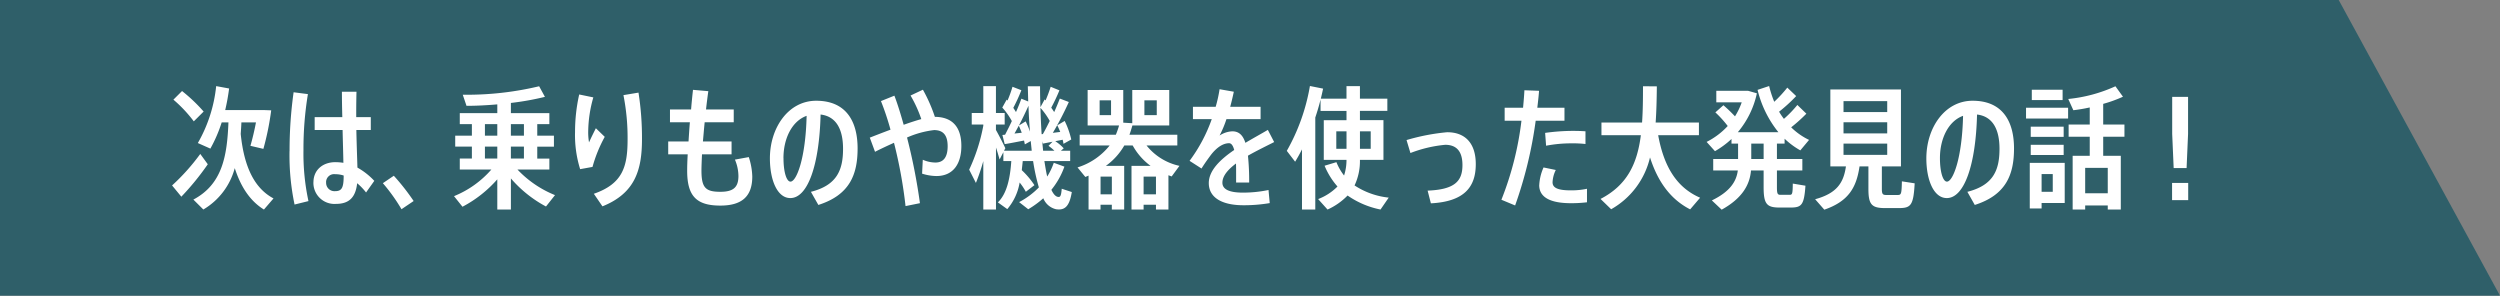 <svg xmlns="http://www.w3.org/2000/svg" width="465" height="55" viewBox="0 0 465 55">
  <rect x="0" y="0" width="465" height="55" fill="#808080" stroke="none"/>
  <g id="H2" transform="translate(-204 -4115)">
    <path id="パス_3169" data-name="パス 3169" d="M0,0H435l30,55H0Z" transform="translate(204 4115)" fill="#2f5f69"/>
    <path id="合体_214" data-name="合体 214" d="M7425.615-14037.941c4.079-1.108,5.3-3.1,5.73-6.111h-2.9v-14.306h13.133v14.306h-3.553v4.165c0,.983.152,1.157.826,1.157h2.1c.674,0,.748-.149.8-2.538l2.378.369c-.226,4.115-.7,4.605-2.953,4.605h-2.551c-2.5,0-3.1-.663-3.1-3.569v-4.189h-1.651c-.575,3.942-2.05,6.5-6.552,8.055Zm5.279-8.251h8.129v-2.093h-8.129Zm0-3.991h8.129v-2.068h-8.129Zm0-3.965h8.129v-2.045h-8.129Zm-24.487,16.427c3.3-1.6,4.551-3.448,4.827-5.565h-4.576v-2.141h4.625v-2.857h-1.224v-.862a16.342,16.342,0,0,1-3.077,2.266l-1.553-1.724a13.682,13.682,0,0,0,3.927-2.957,20.253,20.253,0,0,0-2.3-2.534l1.5-1.331a29,29,0,0,1,2.152,2.068,12.819,12.819,0,0,0,1.253-2.611h-4.728v-2.141h5.9l1.647.466a16.621,16.621,0,0,1-3.549,7.24h7.554a20.015,20.015,0,0,1-3.877-7.88l2.152-.713a19.472,19.472,0,0,0,.949,2.93,24.23,24.23,0,0,0,2.428-2.634l1.651,1.574a28.884,28.884,0,0,1-3.179,2.906,12.616,12.616,0,0,0,.9,1.33,21.246,21.246,0,0,0,2.5-2.586l1.676,1.624a29.625,29.625,0,0,1-2.826,2.537,12.144,12.144,0,0,0,3.327,2.34l-1.626,1.946a14.462,14.462,0,0,1-2.925-2.166v.911h-1.426v2.857h4.728v2.141h-4.728v3.1c0,1.254.124,1.428.7,1.428h1.626c.526,0,.6-.125.625-2.092l2.354.393c-.25,3.622-.727,4.063-2.777,4.063h-2.053c-2.375,0-2.95-.665-2.95-3.792v-3.1h-2.35c-.226,2.711-1.676,5.2-5.455,7.289Zm7.328-7.706h2.3v-2.857h-2.3Zm66.308,9.405v-.762h-4.2v.762h-2.329v-10h3.179v-3.548h-3.927v-2.267h3.927v-3.177a29.834,29.834,0,0,1-3.052.518l-.949-2.093a27.664,27.664,0,0,0,8.779-2.363l1.4,1.943a24.5,24.5,0,0,1-3.676,1.33v3.842h3.952v2.267h-3.952v3.548h3.274v10Zm-4.2-3.027h4.2v-4.731h-4.2Zm-137.192.417a12.153,12.153,0,0,1-3.729,2.61l-1.75-1.947a10.1,10.1,0,0,0,3.6-2.338,13.7,13.7,0,0,1-2.4-3.866l2.2-.663a10.168,10.168,0,0,0,1.425,2.484,9.476,9.476,0,0,0,.452-2.905h-4.227v-7.387h4.227v-1.724h-4.827v-2.1q-.413,1.663-.978,3.326v17.115h-2.473v-11.183c-.4.79-.826,1.554-1.277,2.291l-1.549-2.02a36.969,36.969,0,0,0,4.3-12.064l2.452.49c-.127.615-.275,1.259-.427,1.873h4.777v-2.339h2.5v2.339h5.1v2.267h-5.1v1.724h4.375v7.387h-4.375a10.582,10.582,0,0,1-1,4.755,14.232,14.232,0,0,0,6.354,2.266l-1.524,2.215A16.231,16.231,0,0,1,7338.649-14038.633Zm2.3-8.693h2v-3.25h-2Zm-4.4,0h1.9v-3.25h-1.9Zm-33.541,11.3v-.887h-2.3v.887h-2.251v-8.127H7302a11.753,11.753,0,0,1-3.324-3.792h-1.552a12.151,12.151,0,0,1-3.426,3.792h3.4v8.127h-2.3v-.887h-2.1v.887h-2.227v-6.306c-.2.077-.4.174-.6.247l-1.45-1.773a12.3,12.3,0,0,0,5.977-4.087h-5.579v-1.994h6.729a15.809,15.809,0,0,0,.6-1.725H7290.3v-6.6h6.626v6.083l1.676.1v-6.181h6.88v6.6h-6.855c-.173.591-.35,1.182-.551,1.725h8.906v1.994h-5.727a10.735,10.735,0,0,0,6.125,3.792l-1.45,1.971c-.2-.072-.4-.149-.6-.222v6.378Zm-2.3-2.829h2.3v-3.3h-2.3Zm-8.006,0h2.1v-3.3h-2.1Zm8.154-14.73h2.3v-2.757h-2.3Zm-8.327,0h2.124v-2.757h-2.124Zm-21.636,17.56v-9.013a38.059,38.059,0,0,1-1.376,4.063l-1.253-2.461a33.986,33.986,0,0,0,2.629-8.179v-.223h-2.152v-2.142h2.152v-5h2.35v5h1.626v2.142h-1.626v1.011c.674,1.207,1.352,2.538,1.75,3.4l-.25.465h5.155c-.05-.59-.127-1.181-.177-1.8l-1.1.616c-.049-.224-.1-.467-.148-.713-1.15.218-2.628.518-3.6.664l-.427-1.7.5-.048c.427-.838.875-1.7,1.252-2.538a12.421,12.421,0,0,0-1.778-2.51l.825-1.48.152.174a22.143,22.143,0,0,0,.924-2.562l1.651.64a32.137,32.137,0,0,1-1.5,3.277c.173.268.349.543.5.786.4-.911.751-1.773,1-2.486l1.274.519c-.025-.938-.049-1.874-.074-2.833h2.276c0,1.328.024,2.635.074,3.89l.776-1.429.177.174a26.152,26.152,0,0,0,.949-2.537l1.627.663a35.148,35.148,0,0,1-1.524,3.229c.2.271.374.539.55.811.423-.936.773-1.8,1.048-2.51l1.676.64a60.065,60.065,0,0,1-2.975,5.738l1.376-.174c-.176-.417-.353-.838-.55-1.23l1.376-.813a15.594,15.594,0,0,1,1.225,3.448l-1.45.813a4.668,4.668,0,0,0-.152-.765l-1.376.271a7.816,7.816,0,0,1,1.577,1.331l-.526.441h1.726v1.923h-4.8c.176,1.084.325,2.043.526,2.881a12.153,12.153,0,0,0,1.224-2.562l1.976.717a14.476,14.476,0,0,1-2.424,4.31c.374.81.8,1.278,1.273,1.327.377.05.55-.194.653-1.525l1.874.615c-.448,2.783-1.376,3.424-2.925,3.2a3.375,3.375,0,0,1-2.378-2.044,17.475,17.475,0,0,1-2.8,2.044l-1.7-1.327a14.478,14.478,0,0,0,3.676-2.736,36.969,36.969,0,0,1-1.072-4.9h-1.927c-.049.566-.127,1.133-.176,1.7a15.465,15.465,0,0,1,2.35,2.784l-1.6,1.23a10.964,10.964,0,0,0-1.15-1.724,10.192,10.192,0,0,1-2.3,4.949l-1.753-1.255c1.753-1.675,2.3-4.73,2.5-7.685h-1.475v-1.651l-.7,1.355c-.173-.615-.4-1.4-.674-2.217v11.525Zm11.128-10.936h2.1a8.629,8.629,0,0,0-1.1-.91l.748-.766-1.8.349-.124-.445C7281.9-14048.115,7281.97-14047.524,7282.019-14046.958Zm-.275-3.076.226-.024c.451-.788.875-1.626,1.277-2.439a12.735,12.735,0,0,0-1.729-2.437C7281.571-14053.211,7281.645-14051.562,7281.744-14050.034Zm-5.053-.125c.452-.048.928-.1,1.352-.146-.176-.445-.349-.887-.55-1.307C7277.217-14051.118,7276.966-14050.625,7276.691-14050.159Zm2.879-.368c-.127-1.526-.226-3.152-.275-4.8-.5,1.109-1.1,2.367-1.778,3.671l1.252-.765A15.841,15.841,0,0,1,7279.57-14050.527Zm-99.076,14.5v-5.614a22.559,22.559,0,0,1-6.478,5.1l-1.574-1.971a18.406,18.406,0,0,0,6.951-4.953h-5.878v-2.04h2.251v-2.218h-3.1v-2.044h3.1v-2.145h-2.251v-2.043h6.979v-1.627c-2,.173-4,.271-5.727.271l-.7-2.067a57.7,57.7,0,0,0,14.209-1.575l1.076,1.972a51.1,51.1,0,0,1-6.33,1.132v1.9h7.156v2.043h-2.251v2.145h3.1v2.044h-3.1v2.218h2.251v2.04h-5.931a19.79,19.79,0,0,0,6.979,4.755l-1.676,2.117a22.719,22.719,0,0,1-6.527-5.221v5.787Zm2.526-9.479h2.428v-2.218h-2.428Zm-4.827,0h2.3v-2.218h-2.3Zm4.827-4.262h2.428v-2.145h-2.428Zm-4.827,0h2.3v-2.145h-2.3Zm-46.528,6.033a12.754,12.754,0,0,1-5.847,7.707l-1.855-1.846c5.395-2.857,6.273-8.1,6.524-14.358h-1.256a26.229,26.229,0,0,1-2.106,4.877l-2.332-1.036a26.7,26.7,0,0,0,3.412-10.588l2.406.442a39.118,39.118,0,0,1-.727,4.014h7.226l1.33.049a51.212,51.212,0,0,1-1.454,7.167l-2.41-.566c.377-1.3.751-2.882,1.03-4.358h-2.71c-.025.712-.078,1.453-.127,2.141.653,6.43,2.709,10.2,6.1,12l-1.782,2.068C7134.626-14037.549,7132.844-14040.062,7131.666-14043.729Zm263.236-1.994a14.958,14.958,0,0,1-7.23,9.652l-1.976-1.918c5-2.587,6.827-6.6,7.5-11.85h-7.329v-2.363h7.554c.148-2.093.173-4.335.173-6.747l2.576.024c-.024,2.363-.074,4.605-.222,6.723H7404v2.363h-7.579c1.125,6.208,3.7,9.854,7.8,11.626l-1.852,2.166C7398.877-14037.845,7396.425-14040.972,7394.9-14045.724Zm-235.687,4.8,2.032-1.377a40.9,40.9,0,0,1,3.687,4.7l-2.258,1.525A33.133,33.133,0,0,0,7159.215-14040.924Zm306.32,4.706v-8.474h6.5v7.463h-4.3v1.011Zm2.2-3.1h2.075v-3.3h-2.075Zm-269.283.369c5.377-1.87,6.277-5.047,6.277-10.122a40.954,40.954,0,0,0-.772-8.227l2.8-.467a54.543,54.543,0,0,1,.649,8.645c0,5.738-1.277,10.073-7.353,12.509Zm55.829-9.483c-1.2.543-2.428,1.109-3.528,1.676l-.974-2.635c1.2-.47,2.526-.983,3.85-1.477a49.631,49.631,0,0,0-1.775-5.322l2.5-1.008c.6,1.575,1.175,3.448,1.726,5.419,1.175-.42,2.3-.789,3.278-1.06a23.321,23.321,0,0,0-2-4.384l2.3-1.084a29.316,29.316,0,0,1,2.227,5.051c3.225.021,4.925,1.869,4.925,5.415,0,3.3-1.5,5.593-4.65,5.593a9.206,9.206,0,0,1-2.653-.445l.127-2.586a5.979,5.979,0,0,0,2.35.519c1.524,0,2.276-1.036,2.276-3.028,0-2.019-.8-3.006-2.526-3.006a17.412,17.412,0,0,0-5.028,1.38,108.284,108.284,0,0,1,2.4,12.214l-2.678.542A86.761,86.761,0,0,0,7254.283-14048.436Zm-38.47,5.2c0-.737.025-1.8.1-3.052h-3.627v-2.392h3.779c.074-1.129.148-2.34.25-3.57h-3.7v-2.388h3.927c.1-1.258.226-2.488.353-3.646l2.851.247c-.152,1.084-.3,2.241-.427,3.4h5.155v2.388h-5.406c-.124,1.23-.222,2.441-.325,3.57h5.328v2.392h-5.5c-.053,1.23-.1,2.266-.1,3,0,3.2.751,3.966,3.5,3.966,2.35,0,3.377-.765,3.377-2.93a7.977,7.977,0,0,0-.653-3.056l2.579-.47a12.544,12.544,0,0,1,.649,3.622c0,3.842-2.1,5.4-5.953,5.4C7217.514-14036.759,7215.813-14038.557,7215.813-14043.238Zm151.447,5.394a58.287,58.287,0,0,0,3.729-14.7h-3.126v-2.412h3.426c.1-1.109.2-2.217.25-3.253l2.724.1c-.074,1.032-.2,2.093-.324,3.152h5.052v2.412h-5.353a77.656,77.656,0,0,1-3.825,15.763Zm-54.425-3.1c0-2.339,2.152-4.406,4.728-6.155-.226-.862-.55-1.259-.953-1.259-1.048,0-2.227.691-3.376,2.17-.4.541-1.2,1.626-1.75,2.536l-2.226-1.429a29.234,29.234,0,0,0,4.128-7.757h-3.5v-2.291h4.227a24.942,24.942,0,0,0,.727-3.273l2.65.465c-.2.936-.423,1.9-.674,2.809h5.652v2.291h-6.351a19.624,19.624,0,0,1-1.277,3.051,4.65,4.65,0,0,1,2.378-.785c1.175,0,1.947.664,2.424,2.141,1.524-.91,3.027-1.724,4.177-2.411l1.175,2.267c-1.5.761-3.278,1.622-4.876,2.533a46.139,46.139,0,0,1,.226,5h-2.428v-1.6c0-.713,0-1.352-.024-1.943-1.5,1.13-2.526,2.315-2.526,3.57q0,1.846,3.825,1.845a23.427,23.427,0,0,0,4.752-.489l.226,2.437a29.031,29.031,0,0,1-4.926.4C7315.21-14036.832,7312.835-14038.289,7312.835-14040.948Zm141.095,1.627c4.852-1.23,5.977-4.063,5.977-8,0-3.646-1.277-6.033-4.177-6.378-.226,9.356-2.375,15.54-5.628,15.54-2.424,0-3.8-3.351-3.8-7.389,0-5.687,3.426-10.713,8.6-10.713,5.6,0,7.706,3.869,7.706,8.866,0,4.9-1.5,8.669-7.3,10.515Zm-5.1-6.281c0,2.636.575,4.384,1.3,4.384,1.125,0,2.826-4.359,3-12.238C7450.353-14052.45,7448.829-14049.147,7448.829-14045.6Zm-210,6.281c4.852-1.23,5.977-4.063,5.977-8,0-3.646-1.277-6.033-4.177-6.378-.226,9.356-2.375,15.54-5.628,15.54-2.427,0-3.8-3.351-3.8-7.389,0-5.687,3.43-10.713,8.606-10.713,5.6,0,7.706,3.869,7.706,8.866,0,4.9-1.5,8.669-7.3,10.515Zm-5.1-6.281c0,2.636.575,4.384,1.3,4.384,1.125,0,2.826-4.359,3-12.238C7235.247-14052.45,7233.723-14049.147,7233.723-14045.6Zm-91.871-1.306a77.835,77.835,0,0,1,.751-10.932l2.66.344a62.488,62.488,0,0,0-.826,10.441,41.829,41.829,0,0,0,.928,9.458l-2.586.64A44.417,44.417,0,0,1,7141.852-14046.908Zm4.442,5.814c0-2.267,1.7-3.743,4.089-3.743a9.534,9.534,0,0,1,1.479.121c-.025-1.675-.1-3.89-.148-6.107h-5.193v-2.388h5.141c-.049-1.772-.074-3.447-.074-4.73h2.71c-.025,1.035-.049,2.44-.049,3.768v.963h2.709v2.388h-2.685c.05,2.636.152,5.245.2,6.994a12.862,12.862,0,0,1,3.137,2.464l-1.531,2.165a11.248,11.248,0,0,0-1.655-1.724c-.279,2.562-1.433,3.845-3.941,3.845A3.917,3.917,0,0,1,7146.294-14041.094Zm2.357.023a1.547,1.547,0,0,0,1.683,1.624c1.252,0,1.581-.664,1.581-2.882v-.024a5.016,5.016,0,0,0-1.581-.246A1.49,1.49,0,0,0,7148.651-14041.07Zm204.88,1.527c5.028-.2,6.478-1.749,6.478-4.752,0-2.488-1.051-3.771-3.2-3.771a23.943,23.943,0,0,0-6.478,1.529l-.723-2.412a38.954,38.954,0,0,1,7.554-1.456c3.352,0,5.324,2.043,5.324,5.937,0,4.286-2.174,6.969-8.352,7.288Zm20.761-1.033a9.167,9.167,0,0,1,.8-3.278l2.276.47a5.668,5.668,0,0,0-.6,2.291c0,1.109,1.15,1.5,3.429,1.5a13.931,13.931,0,0,0,2.975-.295v2.513a24.382,24.382,0,0,1-2.95.171C7376.593-14037.2,7374.292-14038.164,7374.292-14040.576Zm117.706,2.8v-3.2h3v3.2Zm-372-2.731a38.922,38.922,0,0,0,5.243-5.86l1.4,1.919a49.223,49.223,0,0,1-4.919,6.033Zm74.953-9.826a31.811,31.811,0,0,1,.772-7.095l2.629.543a23.817,23.817,0,0,0-.953,6.28,11.451,11.451,0,0,0,.151,2.093c.3-.688.9-1.9,1.274-2.635l1.651,1.6a25.751,25.751,0,0,0-2.276,5.593l-2.3.417A21.3,21.3,0,0,1,7194.954-14050.329Zm297.344,6.6-.275-6.356v-6.892h2.953v6.892l-.275,6.356Zm-26.586-2.439v-1.9h6.125v1.9Zm-90.322-4.111a38.28,38.28,0,0,1,5.155-.372c.85,0,1.7.027,2.35.076v2.364a19.993,19.993,0,0,0-2.576-.122,24.919,24.919,0,0,0-4.752.441Zm90.322.736v-1.894h6.125v1.894Zm-345.46-6.92,1.605-1.6a30.3,30.3,0,0,1,4.015,3.816l-1.831,1.822A25.235,25.235,0,0,0,7120.251-14056.464Zm344.585,3.521v-2.016h7.826v2.016Zm1.073-3.444v-1.922h5.73v1.922Z" transform="translate(-6884 18189.998)" fill="#fff"/>
  </g>
</svg>
